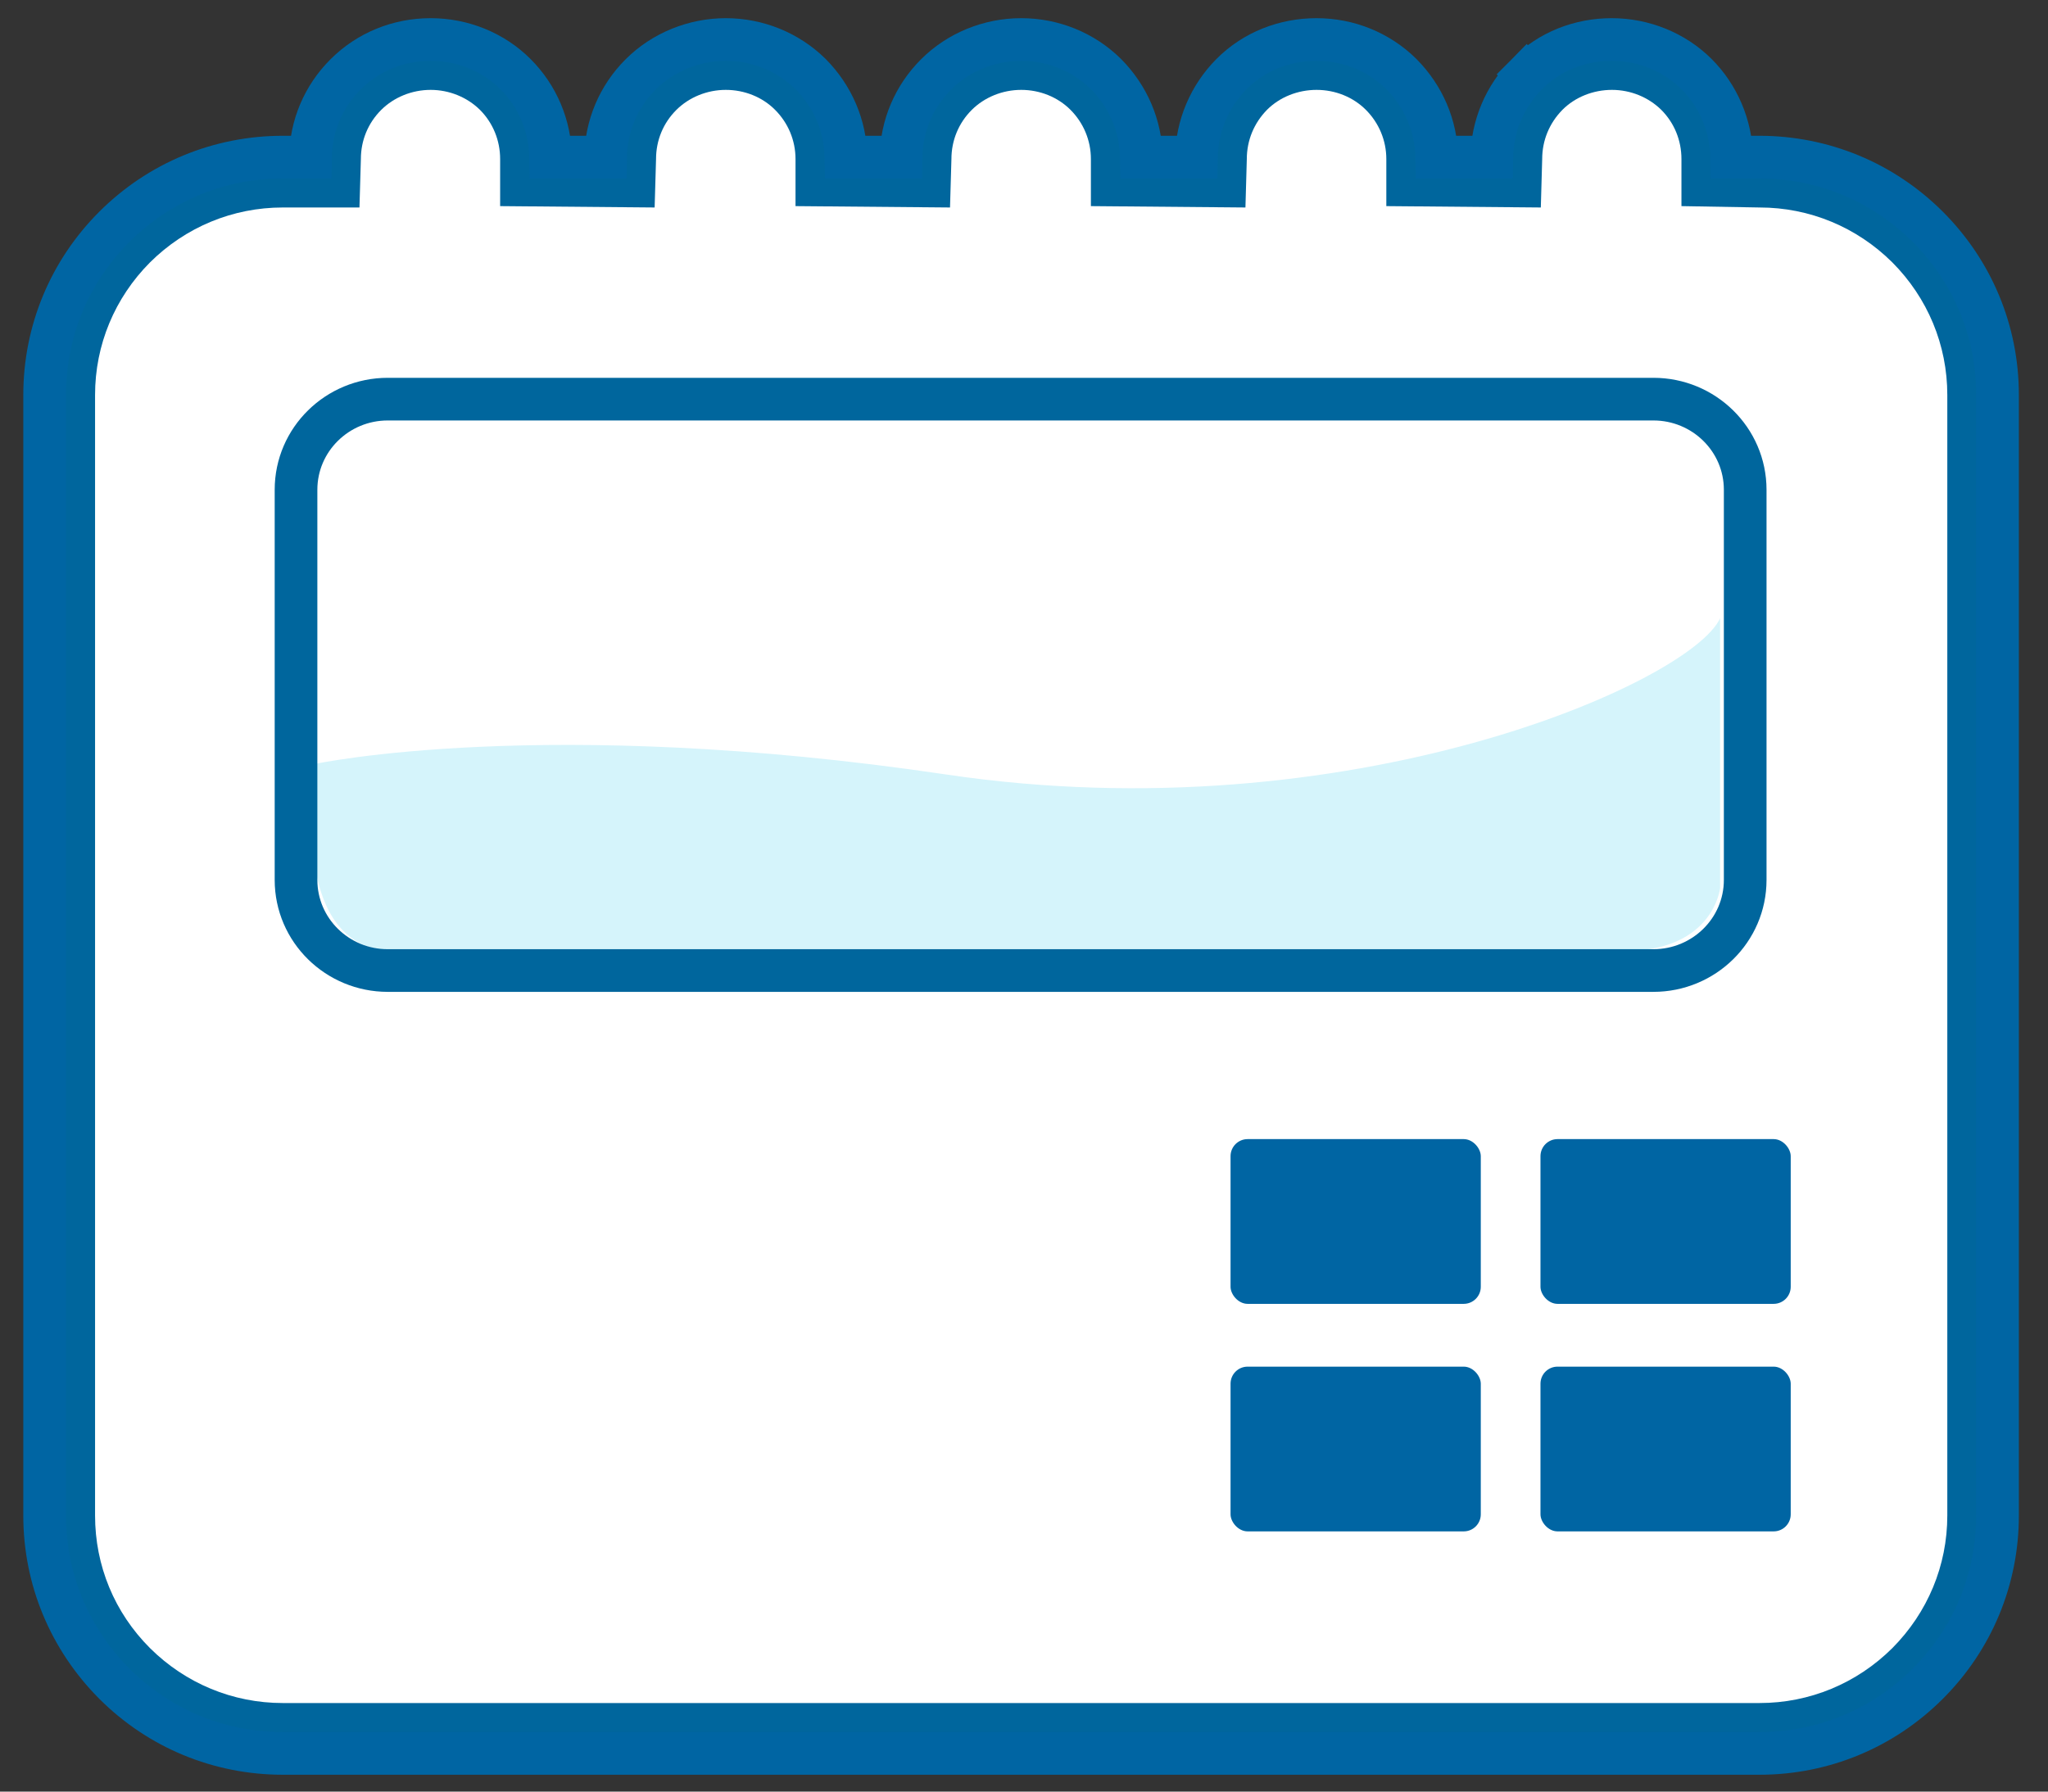 <svg width="48" height="42" viewBox="0 0 48 42" fill="none" xmlns="http://www.w3.org/2000/svg">
<rect x="0" y="0" width="48" height="42" fill="#333333" stroke="none"/>
<path d="M2.68 39.471L2.681 39.472C3.733 40.523 5.137 41.105 6.629 41.105H41.239C42.725 41.105 44.13 40.523 45.181 39.472C46.233 38.422 46.817 37.019 46.817 35.529V9.254C46.817 7.769 46.233 6.366 45.181 5.316C44.13 4.266 42.725 3.683 41.234 3.683H40.586C40.574 2.944 40.268 2.241 39.763 1.737C39.244 1.219 38.52 0.926 37.775 0.926C37.034 0.926 36.318 1.2 35.785 1.739L36.14 2.091L35.785 1.739C35.271 2.259 34.976 2.95 34.964 3.683H33.673C33.662 2.948 33.365 2.263 32.847 1.739L32.847 1.739L32.843 1.735C32.315 1.214 31.604 0.926 30.857 0.926C30.117 0.926 29.396 1.199 28.861 1.739C28.348 2.259 28.053 2.95 28.041 3.683H26.75C26.738 2.948 26.442 2.263 25.924 1.739L25.924 1.739L25.92 1.735C25.392 1.214 24.68 0.926 23.934 0.926C23.188 0.926 22.464 1.22 21.941 1.743C21.419 2.264 21.129 2.952 21.118 3.683H19.827C19.815 2.948 19.518 2.263 19.001 1.739L19.001 1.739L18.997 1.735C18.468 1.214 17.751 0.926 17.011 0.926C16.27 0.926 15.541 1.219 15.017 1.743C14.495 2.264 14.206 2.952 14.194 3.683H12.904C12.892 2.953 12.604 2.259 12.081 1.737C11.563 1.219 10.845 0.926 10.093 0.926C9.341 0.926 8.629 1.214 8.1 1.743C7.578 2.264 7.288 2.952 7.277 3.683H6.629C5.137 3.683 3.733 4.266 2.681 5.316C1.629 6.367 1.046 7.77 1.046 9.26V35.529C1.046 37.019 1.63 38.416 2.68 39.471ZM6.629 7.927H6.836L6.841 7.922H41.231C41.595 7.926 41.928 8.065 42.18 8.316C42.434 8.569 42.574 8.908 42.574 9.26V35.526C42.57 35.889 42.431 36.222 42.18 36.472C41.926 36.726 41.587 36.867 41.234 36.867H6.632C6.267 36.862 5.934 36.723 5.683 36.472C5.432 36.221 5.294 35.884 5.294 35.529V9.265C5.294 8.905 5.431 8.573 5.683 8.321C5.937 8.067 6.271 7.927 6.629 7.927Z" fill="#00669D" stroke="#0065A3"/>
<path d="M6.629 39.826C5.482 39.826 4.399 39.377 3.587 38.567C2.775 37.756 2.326 36.674 2.326 35.528V9.259C2.326 8.113 2.775 7.032 3.587 6.221C4.399 5.41 5.482 4.961 6.629 4.961H8.556V3.734C8.556 3.323 8.719 2.939 9.006 2.647C9.287 2.366 9.682 2.204 10.094 2.204C10.505 2.204 10.9 2.366 11.182 2.642C11.474 2.934 11.631 3.318 11.631 3.729V4.956H15.48V3.729C15.48 3.318 15.642 2.934 15.929 2.642C16.21 2.361 16.606 2.199 17.017 2.199C17.428 2.199 17.823 2.361 18.1 2.637C18.392 2.929 18.549 3.312 18.549 3.723V4.951H22.398V3.723C22.398 3.312 22.56 2.929 22.847 2.637C23.128 2.356 23.523 2.193 23.935 2.193C24.346 2.193 24.741 2.356 25.017 2.631C25.31 2.923 25.467 3.307 25.467 3.718V4.945H29.315V3.718C29.315 3.307 29.478 2.923 29.765 2.631C30.046 2.35 30.441 2.193 30.852 2.193C31.264 2.193 31.659 2.356 31.935 2.631C32.227 2.923 32.384 3.307 32.384 3.718V4.945H36.233V3.718C36.233 3.307 36.395 2.923 36.682 2.631C36.964 2.35 37.359 2.193 37.77 2.193C38.182 2.193 38.577 2.356 38.858 2.631C39.151 2.923 39.308 3.307 39.308 3.718V4.945H41.229C42.377 4.945 43.459 5.394 44.271 6.205C45.083 7.016 45.532 8.097 45.532 9.243V35.528C45.532 36.674 45.083 37.756 44.271 38.567C43.459 39.377 42.377 39.826 41.229 39.826H6.629Z" fill="white"/>
<path d="M6.628 39.956C5.442 39.956 4.327 39.491 3.493 38.659C2.654 37.821 2.194 36.707 2.194 35.528V9.259C2.194 8.075 2.654 6.967 3.493 6.129C4.332 5.291 5.442 4.832 6.628 4.832H8.425V3.729C8.425 3.285 8.598 2.869 8.912 2.556C9.215 2.253 9.648 2.074 10.092 2.074C10.536 2.074 10.963 2.247 11.272 2.55C11.586 2.864 11.759 3.285 11.759 3.729V4.832H15.348V3.729C15.348 3.285 15.521 2.869 15.835 2.556C16.138 2.253 16.571 2.08 17.015 2.08C17.459 2.08 17.887 2.253 18.19 2.556C18.504 2.869 18.677 3.291 18.677 3.734V4.837H22.266V3.734C22.266 3.291 22.439 2.875 22.753 2.561C23.056 2.258 23.489 2.085 23.933 2.085C24.377 2.085 24.804 2.258 25.108 2.561C25.421 2.875 25.595 3.296 25.595 3.74V4.842H29.183V3.74C29.183 3.296 29.357 2.88 29.671 2.561C29.974 2.258 30.407 2.085 30.851 2.085C31.294 2.085 31.722 2.258 32.025 2.561C32.339 2.88 32.512 3.296 32.512 3.74V4.842H36.101V3.74C36.101 3.296 36.274 2.88 36.588 2.561C36.892 2.258 37.325 2.085 37.768 2.085C38.212 2.085 38.64 2.258 38.948 2.561C39.262 2.875 39.436 3.296 39.436 3.74V4.842H41.233C42.418 4.842 43.528 5.307 44.367 6.14C45.206 6.978 45.666 8.086 45.666 9.27V35.528C45.666 36.712 45.2 37.826 44.367 38.659C43.528 39.497 42.418 39.956 41.233 39.956H6.628Z" fill="#00669D"/>
<path d="M6.628 39.924C5.454 39.924 4.349 39.464 3.516 38.637C2.682 37.804 2.228 36.702 2.228 35.528V9.259C2.228 8.086 2.688 6.983 3.516 6.151C4.349 5.324 5.454 4.864 6.628 4.864H8.425L8.458 3.729C8.458 3.291 8.626 2.885 8.934 2.577C9.232 2.28 9.654 2.107 10.093 2.107C10.531 2.107 10.948 2.28 11.246 2.572C11.554 2.88 11.722 3.291 11.722 3.729V4.832L15.343 4.864L15.376 3.729C15.376 3.291 15.543 2.885 15.852 2.577C16.15 2.28 16.572 2.107 17.01 2.107C17.449 2.107 17.866 2.275 18.163 2.572C18.472 2.88 18.645 3.291 18.645 3.729V4.832L22.266 4.864L22.299 3.729C22.299 3.291 22.467 2.885 22.775 2.577C23.073 2.28 23.495 2.107 23.934 2.107C24.372 2.107 24.789 2.275 25.087 2.572C25.395 2.88 25.568 3.291 25.568 3.729V4.832L29.19 4.864L29.222 3.729C29.222 3.291 29.39 2.885 29.698 2.572C29.996 2.275 30.418 2.107 30.857 2.107C31.295 2.107 31.712 2.275 32.01 2.572C32.318 2.88 32.492 3.291 32.492 3.729V4.832L36.113 4.864L36.145 3.729C36.145 3.291 36.313 2.885 36.622 2.572C36.919 2.275 37.342 2.107 37.78 2.107C38.218 2.107 38.635 2.28 38.933 2.572C39.242 2.88 39.409 3.291 39.409 3.729V4.832L41.239 4.864C42.413 4.864 43.518 5.324 44.351 6.151C45.179 6.983 45.64 8.086 45.64 9.259V35.528C45.64 36.702 45.179 37.804 44.351 38.637C43.518 39.464 42.413 39.924 41.239 39.924H6.628Z" fill="white"/>
<path d="M6.629 39.567C5.547 39.567 4.535 39.145 3.771 38.383C3.008 37.621 2.586 36.604 2.586 35.529V9.26C2.586 8.184 3.008 7.167 3.771 6.405C4.535 5.643 5.552 5.221 6.629 5.221H8.816V3.729C8.816 3.388 8.946 3.069 9.19 2.826C9.423 2.594 9.753 2.464 10.094 2.464C10.435 2.464 10.765 2.599 10.998 2.826C11.241 3.069 11.371 3.388 11.371 3.729V5.221H15.739V3.729C15.739 3.388 15.869 3.069 16.113 2.826C16.346 2.594 16.676 2.464 17.017 2.464C17.358 2.464 17.688 2.594 17.916 2.826C18.159 3.069 18.289 3.388 18.289 3.729V5.221H22.657V3.729C22.657 3.388 22.787 3.069 23.031 2.826C23.264 2.594 23.594 2.464 23.935 2.464C24.276 2.464 24.606 2.594 24.833 2.826C25.077 3.069 25.207 3.388 25.207 3.729V5.221H29.575V3.729C29.575 3.388 29.71 3.069 29.948 2.826C30.181 2.594 30.512 2.464 30.852 2.464C31.194 2.464 31.524 2.594 31.756 2.826C32 3.069 32.13 3.388 32.13 3.729V5.221H36.498V3.729C36.498 3.388 36.633 3.069 36.872 2.826C37.105 2.594 37.429 2.464 37.776 2.464C38.122 2.464 38.447 2.594 38.68 2.826C38.923 3.069 39.053 3.388 39.053 3.729V5.221H41.235C42.317 5.221 43.329 5.643 44.093 6.405C44.856 7.167 45.278 8.184 45.278 9.26V35.529C45.278 36.61 44.856 37.621 44.093 38.383C43.329 39.145 42.312 39.567 41.235 39.567H6.629Z" fill="white"/>
<path d="M38.752 9.857H9.088C8.177 9.857 7.438 10.585 7.438 11.482V20.627C7.438 21.524 8.177 22.252 9.088 22.252H38.752C39.664 22.252 40.403 21.524 40.403 20.627V11.482C40.403 10.585 39.664 9.857 38.752 9.857Z" fill="white"/>
<path d="M7.392 17.907C7.392 17.907 12.757 16.757 22.189 18.158C31.621 19.559 39.629 15.999 40.315 14.493V20.818C40.315 20.818 40.134 22.584 37.436 22.251H9.089C9.089 22.251 6.84 22.525 7.392 17.907Z" fill="#D5F4FB"/>
<path d="M38.752 9.357H9.088C7.908 9.357 6.938 10.301 6.938 11.482V20.627C6.938 21.808 7.908 22.752 9.088 22.752H38.752C39.932 22.752 40.903 21.808 40.903 20.627V11.482C40.903 10.301 39.932 9.357 38.752 9.357Z" stroke="#00669D" stroke-miterlimit="10"/>
<rect x="28.841" y="26.704" width="5.865" height="3.862" rx="0.4" fill="#0065A3"/>
<rect x="36.105" y="26.704" width="5.865" height="3.862" rx="0.4" fill="#0065A3"/>
<rect x="36.105" y="32.038" width="5.865" height="3.862" rx="0.4" fill="#0065A3"/>
<rect x="28.841" y="32.038" width="5.865" height="3.862" rx="0.4" fill="#0065A3"/>
</svg>
